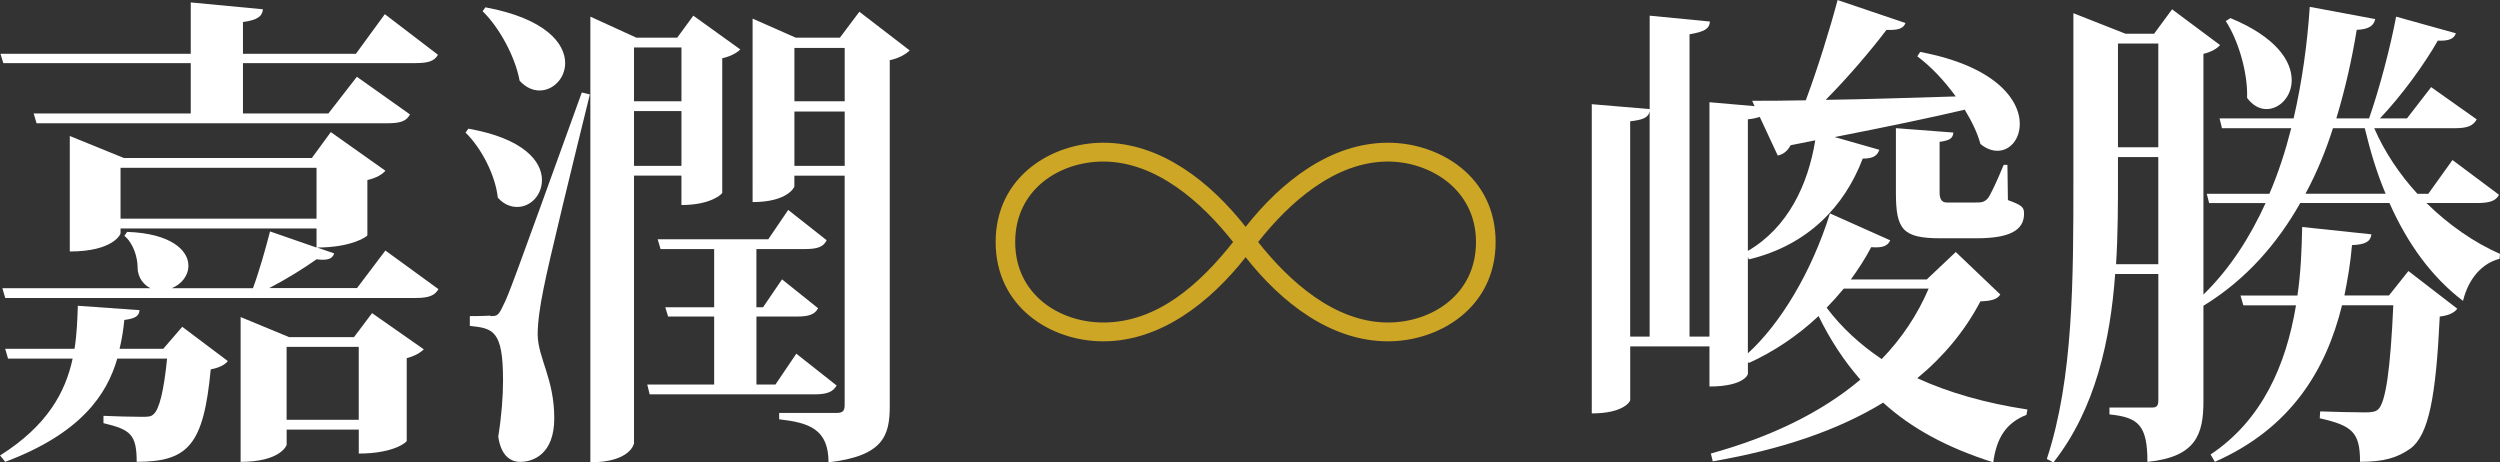 <?xml version="1.0" encoding="UTF-8"?>
<svg id="_圖層_2" data-name="圖層 2" xmlns="http://www.w3.org/2000/svg" viewBox="0 0 587.13 108.58">
  <rect x="0" y="0" width="587.13" height="108.58" fill="#333333" stroke="none"/>
  <defs>
    <style>
      .cls-1 {
        fill: #fff;
      }

      .cls-2 {
        fill: #cea626;
      }
    </style>
  </defs>
  <g id="_圖層_1-2" data-name="圖層 1">
    <g>
      <path class="cls-2" d="M233.83,56.84c0-15.46,13.27-23.32,25.27-23.32,13.53,0,25.14,9.2,33.44,19.76,8.29-10.55,19.91-19.76,33.44-19.76,12,0,25.27,7.85,25.27,23.32s-13.27,23.32-25.27,23.32c-13.53,0-25.14-9.2-33.44-19.76-8.3,10.55-19.91,19.76-33.44,19.76-12.38,0-25.27-8.1-25.27-23.32Zm55.77,0c-7.27-9.2-18-18.9-30.5-18.9-10.21,0-20.68,6.5-20.68,18.9s10.47,18.9,20.68,18.9c12.76,0,22.72-9.08,30.5-18.9Zm36.37-18.9c-12.51,0-23.23,9.7-30.5,18.9,7.27,9.2,17.99,18.9,30.5,18.9,10.21,0,20.67-6.5,20.67-18.9s-10.85-18.9-20.67-18.9Z"/>
      <g>
        <path class="cls-1" d="M38.34,81.92l4.46-5.17,10.7,8.04c-.67,.92-2.12,1.61-4.01,1.95-1.67,17.69-5.24,21.72-17.39,21.72,0-6.43-1.45-7.58-7.8-9.08v-1.72c2.12,.12,7.02,.23,8.92,.23,1.45,0,2.23,0,2.79-.57,1.34-1.03,2.45-5.29,3.23-13.1h-11.7c-2.45,8.5-8.58,17.58-26.3,24.24l-1.23-1.49c11.14-7.01,15.38-14.94,17.05-22.75H1.89l-.67-2.3H17.5c.56-3.45,.67-6.89,.78-10.11l14.49,1.03c-.11,1.26-.78,1.95-3.57,2.3-.22,2.18-.56,4.48-1.12,6.78h10.25ZM.78,14.82L.11,12.64H44.8V.57l16.94,1.61c-.11,1.61-1.23,2.53-4.68,2.99v7.47h26.52l6.8-9.31,12.48,9.54c-.89,1.49-2.23,1.95-5.35,1.95H57.06v11.83h20.06l6.69-8.62,12.48,8.85c-.89,1.61-2.23,2.07-5.46,2.07H8.58l-.67-2.3H44.8V14.82H.78ZM90.5,58.83l12.48,9.08c-.89,1.49-2.23,2.07-5.35,2.07H1.23l-.67-2.3H35.33c-1.45-.69-3.01-2.41-3.01-4.83s-1-5.75-3.12-7.47l.67-.92c10.14,.34,14.38,4.25,14.38,7.93,0,2.41-1.67,4.37-3.9,5.29h19.06c1.45-3.91,3.01-9.42,4.01-13.33l10.92,3.79v-4.48H28.31v1.15c0,.23-1.78,4.25-11.92,4.25V31.94l12.71,5.17h44.13l4.46-6.09,12.82,9.08c-.67,.8-2.12,1.72-4.23,2.18v12.98c0,.23-3.57,2.87-11.81,2.87l4.01,1.38c-.33,1.03-1.11,1.49-2.67,1.49-.45,0-.89,0-1.45-.12-2.9,2.07-7.13,4.71-11.14,6.78h20.62l6.69-8.85Zm-62.19-7.47h46.03v-11.95H28.31v11.95Zm54.83,27.81l4.24-5.63,12.15,8.5c-.67,.69-2.12,1.61-4.01,2.07v19.42c0,.34-3.12,2.99-11.26,2.99v-5.63h-16.94v3.56c0,.23-1.56,4.02-10.81,4.02v-34.01l11.37,4.71h15.27Zm-15.83,19.42h16.94v-17.12h-16.94v17.12Z"/>
        <path class="cls-1" d="M110,30.22c13.04,2.3,17.28,7.7,17.28,12.06,0,3.56-2.67,6.32-5.8,6.32-1.56,0-3.12-.57-4.57-2.18-.56-5.29-3.9-11.72-7.58-15.28l.67-.92Zm5.13,44.01c1.56,0,1.89,0,3.01-2.41,1.34-2.64,1.89-4.14,18.5-50.1l1.89,.46c-3.46,14.02-9.81,39.87-10.92,45.84-.78,3.79-1.34,7.7-1.34,10.57,.11,5.63,3.9,10.34,3.9,19.65,0,8.39-4.9,10.23-8.02,10.23-2.45,0-4.57-1.72-5.13-5.97,.78-4.83,1.12-9.42,1.12-13.21,0-11.72-2.34-12.18-7.8-12.75v-2.3c3.57,0,4.79-.12,4.79-.12v.12ZM114.01,1.72c14.15,2.64,18.72,8.5,18.72,13.1,0,3.56-2.79,6.43-6.02,6.43-1.56,0-3.23-.69-4.68-2.3-1-5.52-4.68-12.41-8.69-16.32l.67-.92Zm46.03,39.52h-11.14v62.85c0,.23-1,4.48-10.25,4.48V3.91l10.81,4.94h9.58l3.79-5.17,11.03,7.93c-.67,.69-2.12,1.61-4.24,2.07v31.6c0,.23-2.56,2.87-9.58,2.87v-6.89Zm0-30.1h-11.14v12.64h11.14V11.15Zm-11.14,27.81h11.14v-12.87h-11.14v12.87Zm38.12,44.12l9.47,7.47c-.89,1.49-2.23,2.07-5.13,2.07h-38.79l-.56-2.3h15.71v-15.97h-10.81l-.67-2.18h11.48v-13.67h-12.59l-.67-2.3h25.97l4.68-6.89,9.03,7.12c-.78,1.61-2.23,2.07-5.13,2.07h-11.37v13.67h1.56l4.46-6.55,8.47,6.78c-.78,1.49-2.23,1.95-5.01,1.95h-9.47v15.97h4.46l4.9-7.24ZM201.83,2.76l11.81,9.08c-.78,.8-2.45,1.84-4.68,2.3V95.37c0,6.89-1.45,11.72-14.38,13.21,0-7.81-4.57-9.31-11.59-10.11v-1.49h13.37c1.45,0,2.01-.34,2.01-1.84V41.25h-11.81v2.53c0,.23-1.67,3.68-9.81,3.68V4.37l10.14,4.48h10.36l4.57-6.09Zm-3.45,8.5h-11.81v12.52h11.81V11.26Zm-11.81,27.69h11.81v-12.75h-11.81v12.75Z"/>
      </g>
      <g>
        <path class="cls-1" d="M459.3,59.17l10.48,10c-.78,1.15-2.01,1.49-4.68,1.61-3.68,7.01-8.69,12.98-14.82,18.04,7.24,3.33,15.94,5.86,25.86,7.35l-.22,1.26c-4.68,1.84-7.02,5.29-7.8,11.15-10.92-3.45-19.28-8.04-25.86-14.02-10.7,6.55-24.07,11.03-40.01,13.79l-.45-1.84c14.15-3.91,25.97-9.65,35.11-17.35-3.9-4.48-7.13-9.42-9.81-14.94-5.01,4.71-10.59,8.39-16.38,11.03l-.22-.23v2.76c0,.34-1.23,2.99-9.03,2.99v-9.42h-18.61v12.64c0,.23-1.45,3.1-9.03,3.1V24.47l13.6,1.15V3.68l14.15,1.38c-.11,1.72-1.34,2.41-4.79,2.99V79.05h4.68V24.01l10.59,.92-.56-1.26c3.12,0,7.47,0,12.59-.11,2.79-7.47,5.68-16.78,7.47-23.55l15.94,5.4c-.45,1.26-1.67,1.72-4.46,1.61-3.57,4.71-8.92,11.03-14.27,16.43,8.69-.12,19.39-.46,30.54-.8-2.67-3.68-5.79-7.01-9.03-9.42l.67-1.03c17.72,3.33,23.4,11.26,23.4,16.89,0,3.68-2.34,6.32-5.24,6.32-1.23,0-2.67-.46-4.01-1.61-.67-2.53-2.01-5.29-3.68-8.04-7.8,1.84-17.72,3.91-30.54,6.43l10.48,2.99c-.45,1.26-1.23,2.07-3.9,2.07-4.24,11.15-12.82,20.34-26.75,23.67l-.22-.57v22.63c7.58-6.89,14.93-18.96,19.28-32.86l14.15,6.32c-.56,1.26-1.67,1.84-4.46,1.61-1.45,2.76-3.12,5.29-4.79,7.58h17.83l6.8-6.43Zm-71.88-32.98c-.33,1.38-1.45,1.95-4.57,2.3v50.56h4.57V26.2Zm33.1,7.93c-.78,1.49-1.89,2.18-3.01,2.41l-4.23-9.08c-.67,.23-1.56,.46-2.79,.57v30.91c9.47-5.52,14.15-15.63,15.83-25.97l-5.79,1.15Zm12.48,33.67c-1.34,1.61-2.67,3.1-4.01,4.48,3.46,4.6,7.8,8.62,12.93,12.06,4.68-4.83,8.36-10.34,11.03-16.55h-19.95Zm38.45-29.07l.11,8.27c3.46,1.26,3.79,1.72,3.79,3.22,0,3.91-3.46,5.75-11.14,5.75h-8.47c-8.92,0-10.48-2.07-10.48-10.69v-15.17l13.49,1.03c-.11,1.26-.67,1.84-3.23,2.18v11.95q0,2.3,1.67,2.3h6.8c1.23,0,2.01,0,2.9-1.03,.67-.92,2.12-4.02,3.68-7.81h.89Z"/>
        <path class="cls-1" d="M586.91,45.73c-.78,1.49-2.23,1.95-5.24,1.95h-11.81c5.24,5.17,11.26,9.31,17.27,11.95l-.11,1.15c-4.01,1.03-7.24,4.48-8.58,9.88-7.24-5.52-12.93-13.21-17.27-22.98h-20.95c-5.35,9.42-12.59,17.92-22.74,24.13v22.41c0,7.7-1.67,13.1-13.15,14.25,0-8.62-2.12-10.46-8.92-11.15v-1.61h10.03c1.11,0,1.45-.46,1.45-1.72v-29.64h-10.14c-1.12,15.4-4.57,31.6-14.49,44.24l-1.56-.8c6.24-18.96,6.24-41.94,6.24-65.95V3.1l12.26,4.83h6.69l4.23-5.74,11.26,8.39c-.67,.8-2.01,1.61-3.9,2.07v56.53c6.24-6.09,10.92-13.44,14.6-21.49h-13.26l-.56-2.18h14.71c2.12-4.94,3.79-10.11,5.13-15.4h-16.27l-.56-2.3h17.39c2.01-8.73,3.23-17.69,3.79-26.2l15.38,2.87c-.33,1.38-1.23,2.41-4.35,2.53-1.11,6.78-2.67,13.79-4.79,20.8h7.69c2.45-7.01,5.02-16.77,6.35-23.9l14.04,3.91c-.45,1.26-1.56,1.84-4.24,1.72-3.23,5.63-8.36,12.75-13.6,18.27h6.35l5.68-7.35,10.7,7.58c-.89,1.61-2.34,2.07-5.24,2.07h-18.83c2.45,5.63,6.02,10.92,10.14,15.4h2.56l5.68-7.93,10.92,8.16Zm-89.5-4.02c0,6.32,0,13.21-.45,20.34h9.92v-25.16h-9.47v4.83Zm9.47-31.48h-9.47v24.36h9.47V10.23Zm54.17,59.17l4.57-5.75,11.48,8.85c-.67,.92-2.01,1.61-4.12,1.84-.89,18.73-2.56,27.81-6.91,31.02-3.12,2.18-6.24,3.1-11.81,3.1,0-6.89-1.78-8.5-9.47-10.23l.11-1.61c2.79,.11,8.47,.23,10.48,.23,1.56,0,2.45-.11,3.12-.69,1.78-1.61,2.9-9.42,3.57-24.47h-12.04c-3.79,15.4-12.15,28.95-29.87,36.77l-1-1.72c12.04-8.04,17.72-20.91,20.06-35.04h-12.37l-.67-2.3h13.38c.78-5.29,1-10.69,1.11-16.09l16.27,1.72c-.22,1.72-1.45,2.41-4.57,2.53-.33,4.02-1,7.93-1.78,11.83h10.48ZM523.83,4.25c10.81,4.48,14.38,10.11,14.38,14.59,0,3.91-2.9,6.78-5.91,6.78-1.56,0-3.23-.8-4.57-2.64,.22-5.74-2.01-13.44-5.01-18.04l1.11-.69Zm24.07,25.85c-1.67,5.29-3.79,10.46-6.46,15.4h18.83c-2.01-4.71-3.57-9.88-4.9-15.4h-7.47Z"/>
      </g>
    </g>
  </g>
</svg>